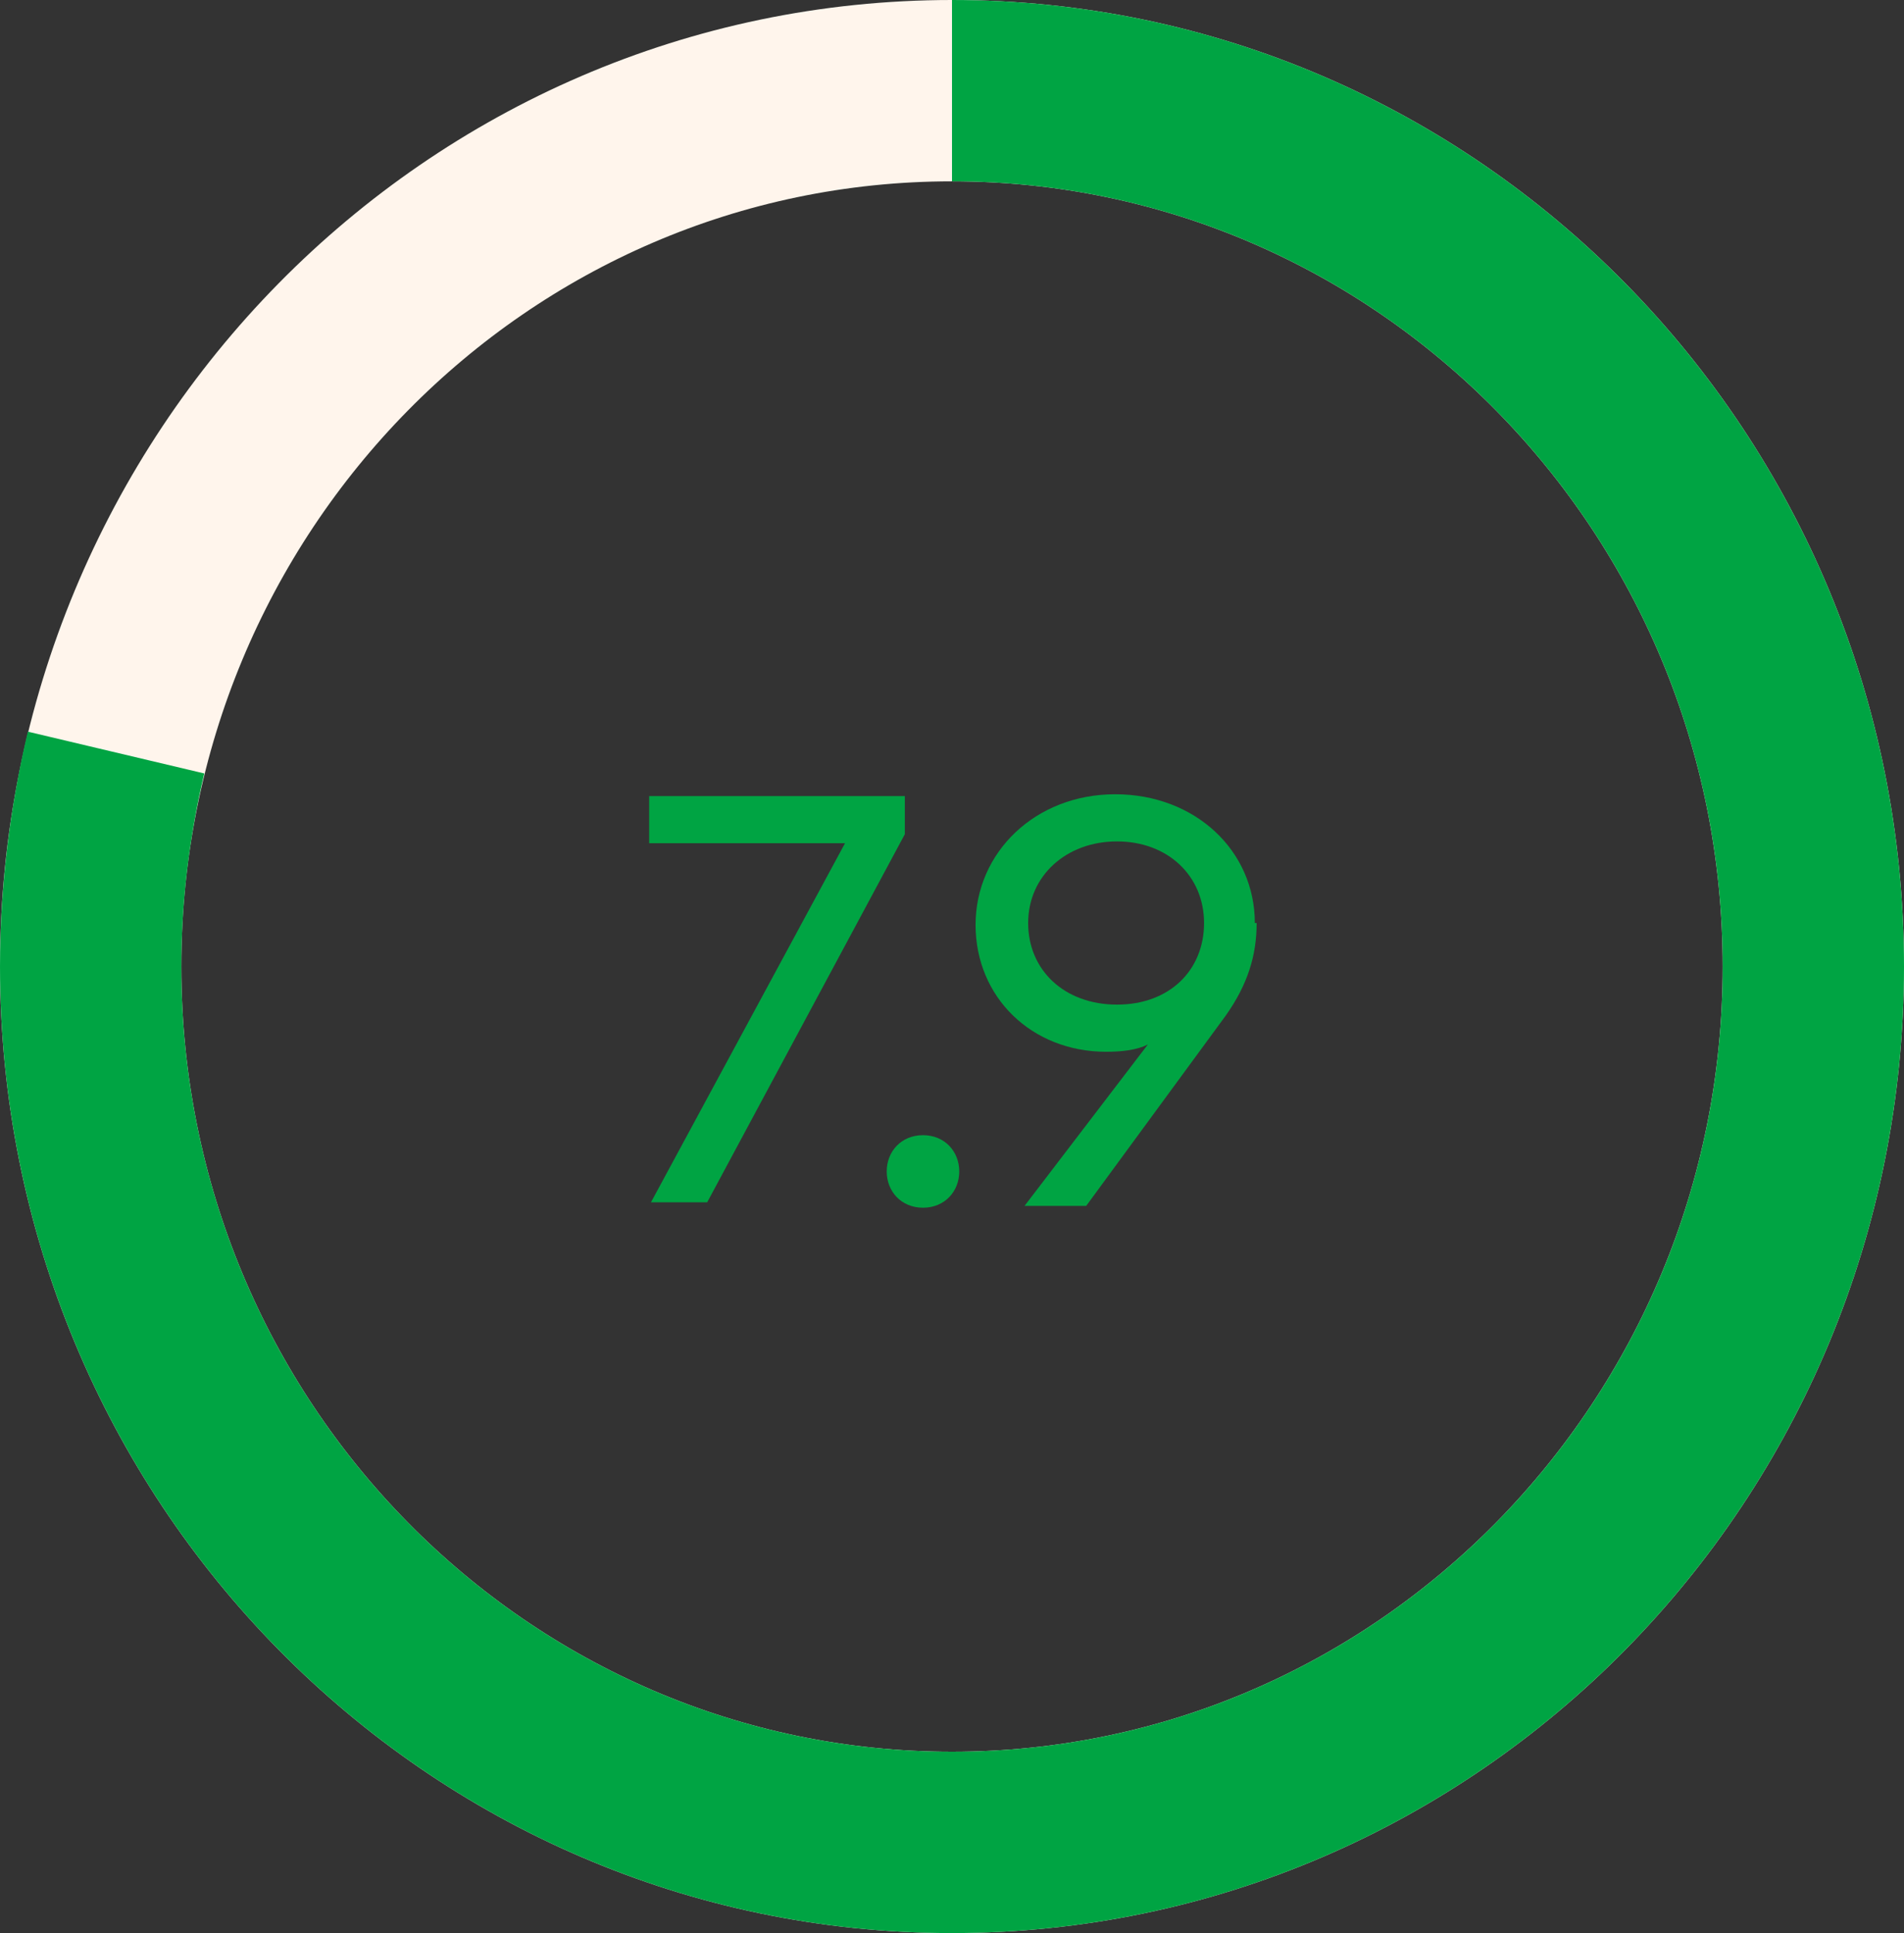 <?xml version="1.0" encoding="UTF-8"?>
<svg id="svg39" xmlns="http://www.w3.org/2000/svg" xmlns:svg="http://www.w3.org/2000/svg" xmlns:sodipodi="http://sodipodi.sourceforge.net/DTD/sodipodi-0.dtd" xmlns:inkscape="http://www.inkscape.org/namespaces/inkscape" version="1.1" viewBox="0 0 105 106.6">
  <rect x="0" y="0" width="105" height="106.6" fill="#333333" stroke="none"/>
  <!-- Generator: Adobe Illustrator 29.3.0, SVG Export Plug-In . SVG Version: 2.1.0 Build 146)  -->
  <defs>
    <style>
      .st0 {
        stroke: #00a443;
      }

      .st0, .st1 {
        fill: none;
        stroke-miterlimit: 10;
        stroke-width: 10px;
      }

      .st1 {
        stroke: #fff5ec;
      }

      .st2 {
        fill: #00a443;
      }
    </style>
  </defs>
  <sodipodi:namedview id="namedview41" bordercolor="#000000" borderopacity="0.25" inkscape:current-layer="svg39" inkscape:cx="53.876853" inkscape:cy="53.507412" inkscape:deskcolor="#d1d1d1" inkscape:pagecheckerboard="0" inkscape:pageopacity="0.0" inkscape:showpageshadow="2" inkscape:window-height="1027" inkscape:window-maximized="0" inkscape:window-width="1390" inkscape:window-x="0" inkscape:window-y="25" inkscape:zoom="8.1203704" pagecolor="#ffffff" showgrid="false"/>
  <path id="path33" class="st1" d="M52.5,101.6c26.2,0,47.5-21.6,47.5-48.3S78.7,5,52.5,5,5,26.6,5,53.3s21.3,48.3,47.5,48.3Z"/>
  <path id="path331" data-name="path33" class="st0" d="M6.4,41.5c-.9,3.8-1.4,7.8-1.4,11.8,0,26.7,21.3,48.3,47.5,48.3s47.5-21.6,47.5-48.3S78.7,5,52.5,5"/>
  <g>
    <path class="st2" d="M35.7,43.9h14.2v2.1l-10.9,20.3h-3.1l10.7-19.8h-10.8v-2.6Z"/>
    <path class="st2" d="M48.9,64.6c0-1.1.8-2,2-2s2,.9,2,2-.8,2-2,2-2-.9-2-2Z"/>
    <path class="st2" d="M69.3,50.9c0,1.8-.5,3.4-1.7,5.1l-7.7,10.5h-3.4l6.8-8.9c-.6.3-1.4.4-2.3.4-4.1,0-7.2-3-7.2-7s3.3-7.2,7.7-7.2,7.7,3.1,7.7,7.1ZM66.4,50.9c0-2.6-2-4.5-4.8-4.5s-4.9,1.9-4.9,4.5,2,4.5,4.9,4.5,4.8-1.9,4.8-4.5Z"/>
  </g>
</svg>